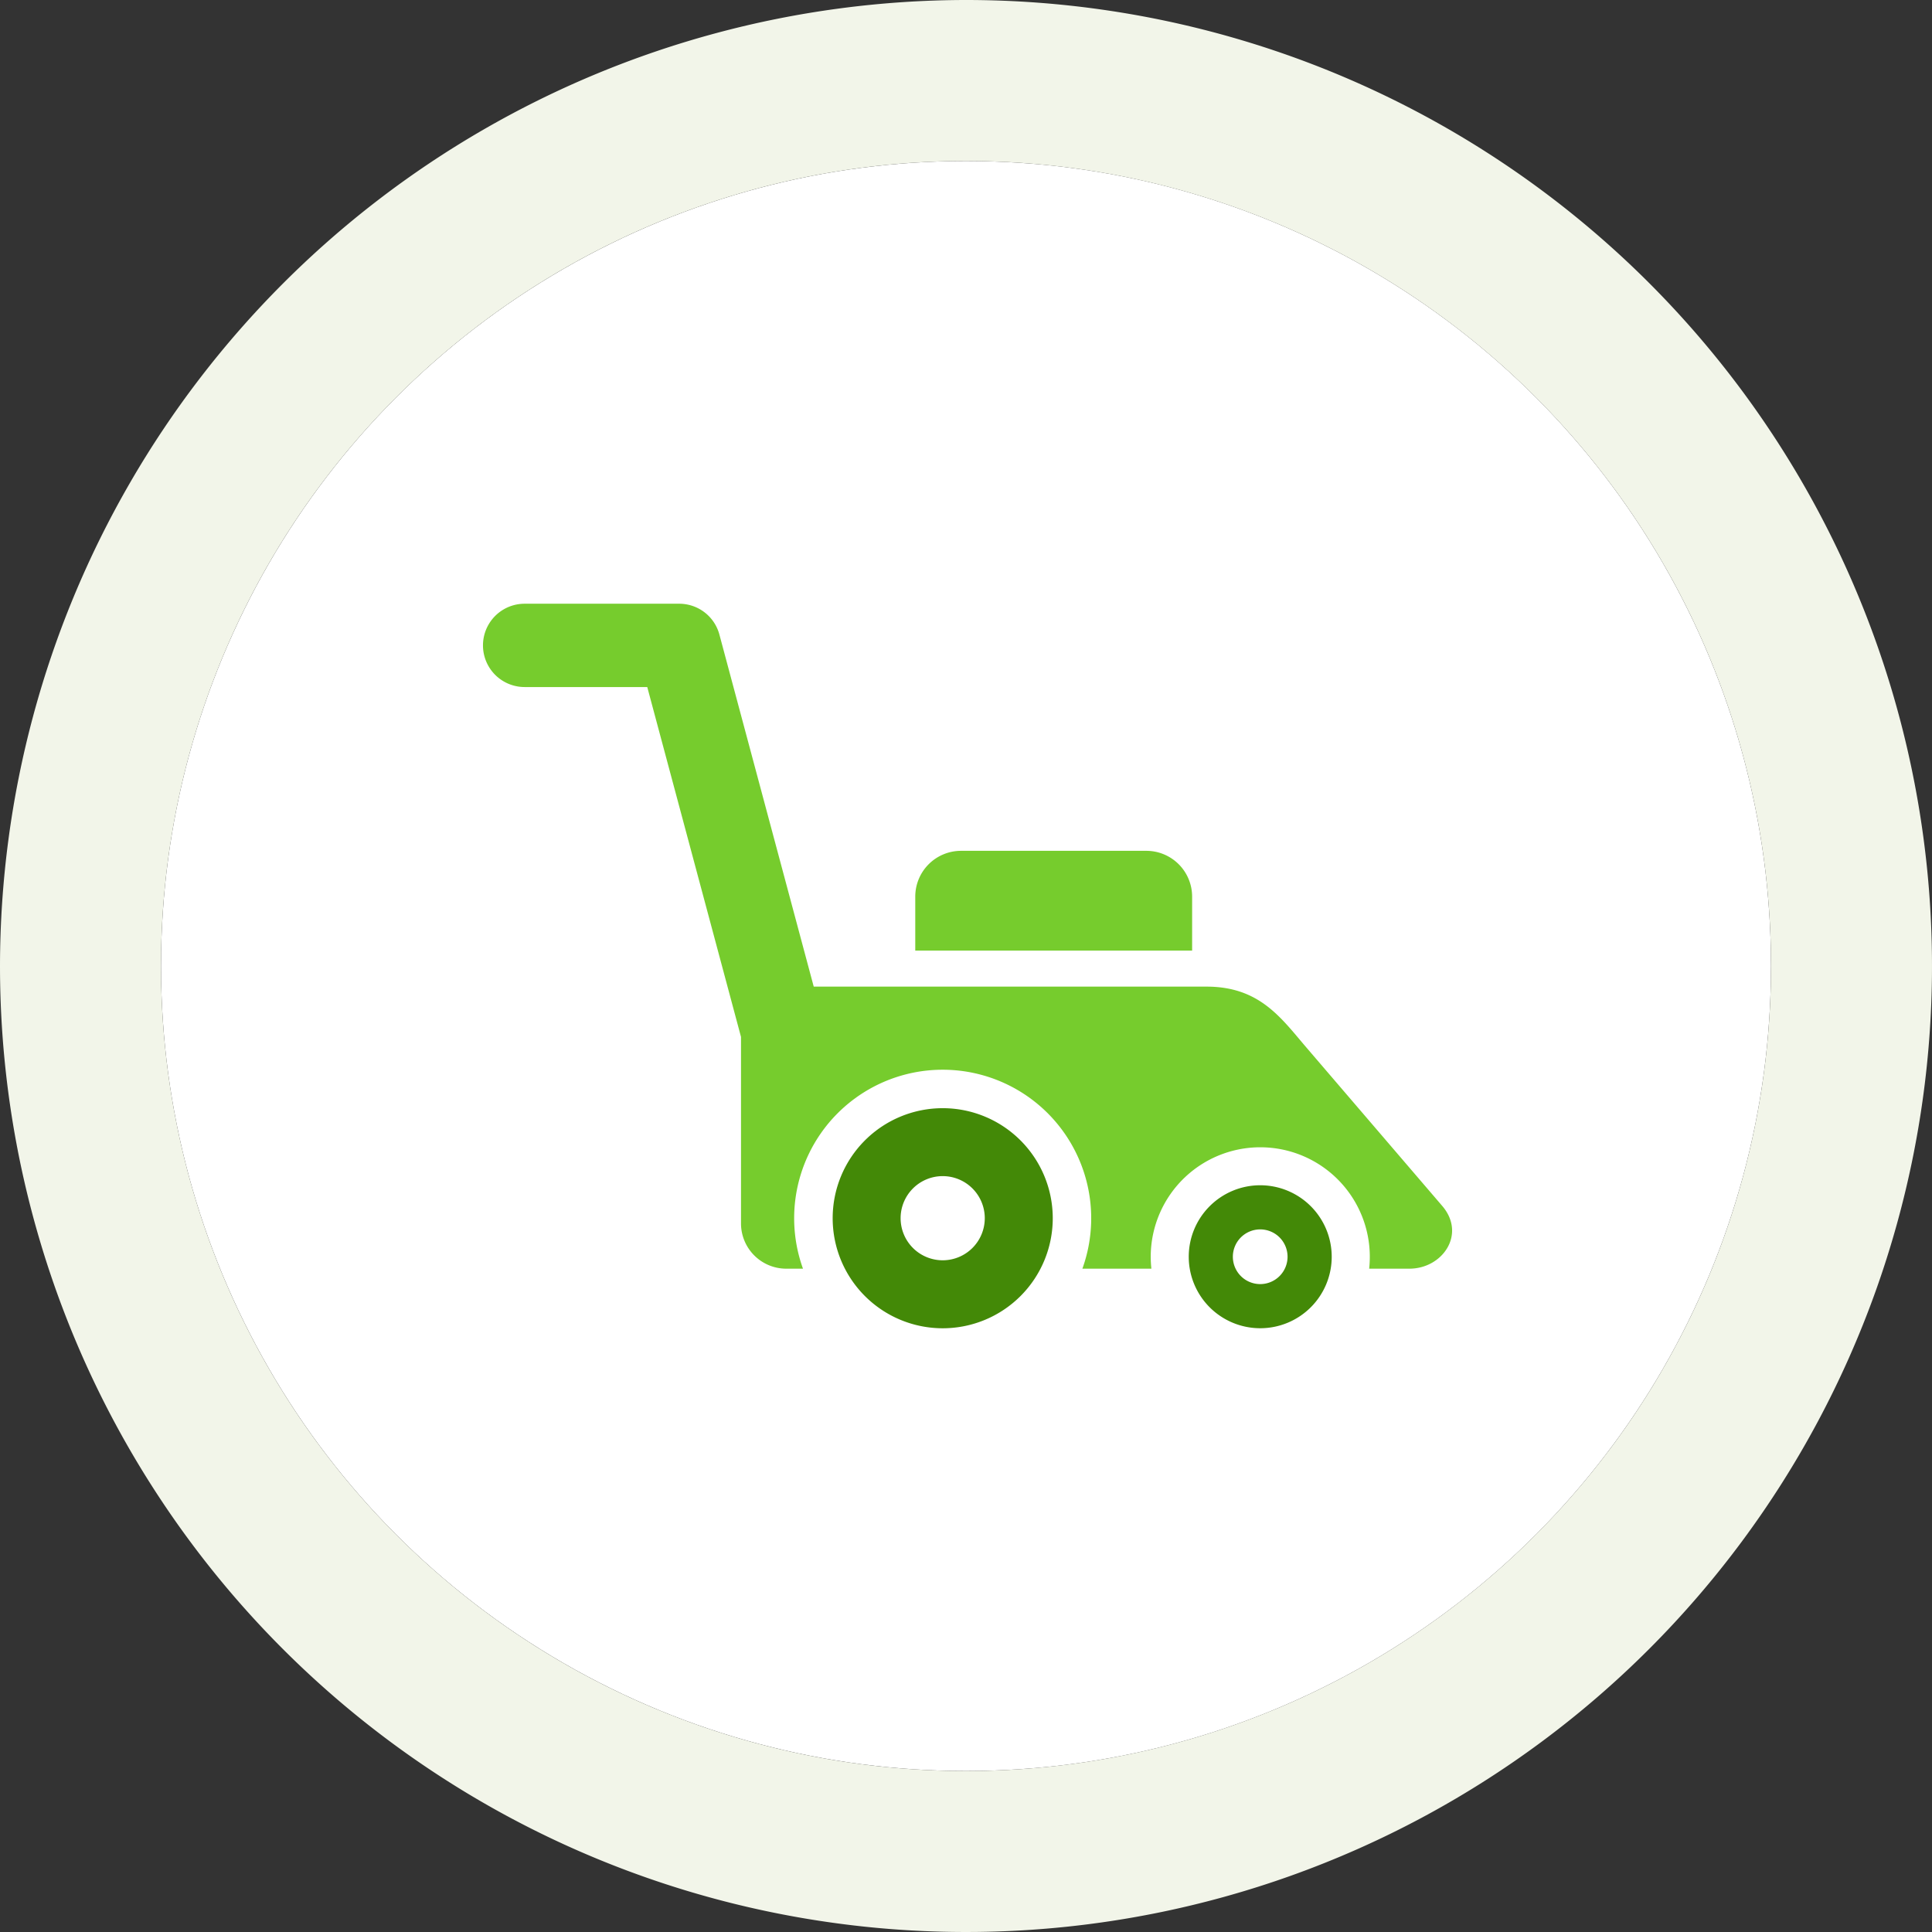 <svg xmlns="http://www.w3.org/2000/svg" width="96" height="96" viewBox="0 0 96 96">
  <rect x="0" y="0" width="96" height="96" fill="#333333" stroke="none"/>
  <g id="Group_244" data-name="Group 244" transform="translate(-451.997 -3777.002)">
    <circle id="circle" cx="40" cy="40" r="40" transform="translate(459.997 3785.002)" fill="#fff"/>
    <path id="circle_-_Outline" data-name="circle - Outline" d="M40,0A40,40,0,1,0,80,40,40,40,0,0,0,40,0m0-8A48,48,0,1,1-8,40,48.054,48.054,0,0,1,40-8Z" transform="translate(459.997 3785.002)" fill="#f2f5e9"/>
    <g id="icn" transform="translate(475.997 3807.002)">
      <path id="Path_367" data-name="Path 367" d="M12.82,21.525,8.162,4.14H2.069A2.069,2.069,0,0,1,2.069,0L9.747,0a2.067,2.067,0,0,1,2,1.533l4.687,17.493H35.956c2.636,0,3.706,1.565,4.948,3.014l6.758,7.881c1.207,1.408.012,3.12-1.629,3.12h-2a5.443,5.443,0,1,0-10.854-.6,5.506,5.506,0,0,0,.033.6H29.783a7.38,7.38,0,1,0-13.883,0H15.06a2.248,2.248,0,0,1-2.24-2.24Z" transform="translate(0 -0.001)" fill="#76cc2d" fill-rule="evenodd"/>
      <path id="Path_368" data-name="Path 368" d="M99.1,55.348h9.218a2.276,2.276,0,0,1,2.269,2.269v2.689H96.83V57.617A2.275,2.275,0,0,1,99.1,55.348" transform="translate(-75.351 -43.071)" fill="#76cc2d" fill-rule="evenodd"/>
      <path id="Path_369" data-name="Path 369" d="M161.635,130.262a3.552,3.552,0,1,0,3.552,3.552,3.553,3.553,0,0,0-3.552-3.552m0,4.911a1.359,1.359,0,1,1,1.358-1.359,1.359,1.359,0,0,1-1.358,1.359" transform="translate(-123.015 -101.367)" fill="#438907" fill-rule="evenodd"/>
      <path id="Path_370" data-name="Path 370" d="M83.793,112.994a5.468,5.468,0,1,0,5.468,5.468,5.469,5.469,0,0,0-5.468-5.468m0,7.558a2.091,2.091,0,1,1,2.09-2.091,2.092,2.092,0,0,1-2.09,2.091" transform="translate(-60.95 -87.929)" fill="#438907" fill-rule="evenodd"/>
    </g>
  </g>
</svg>
